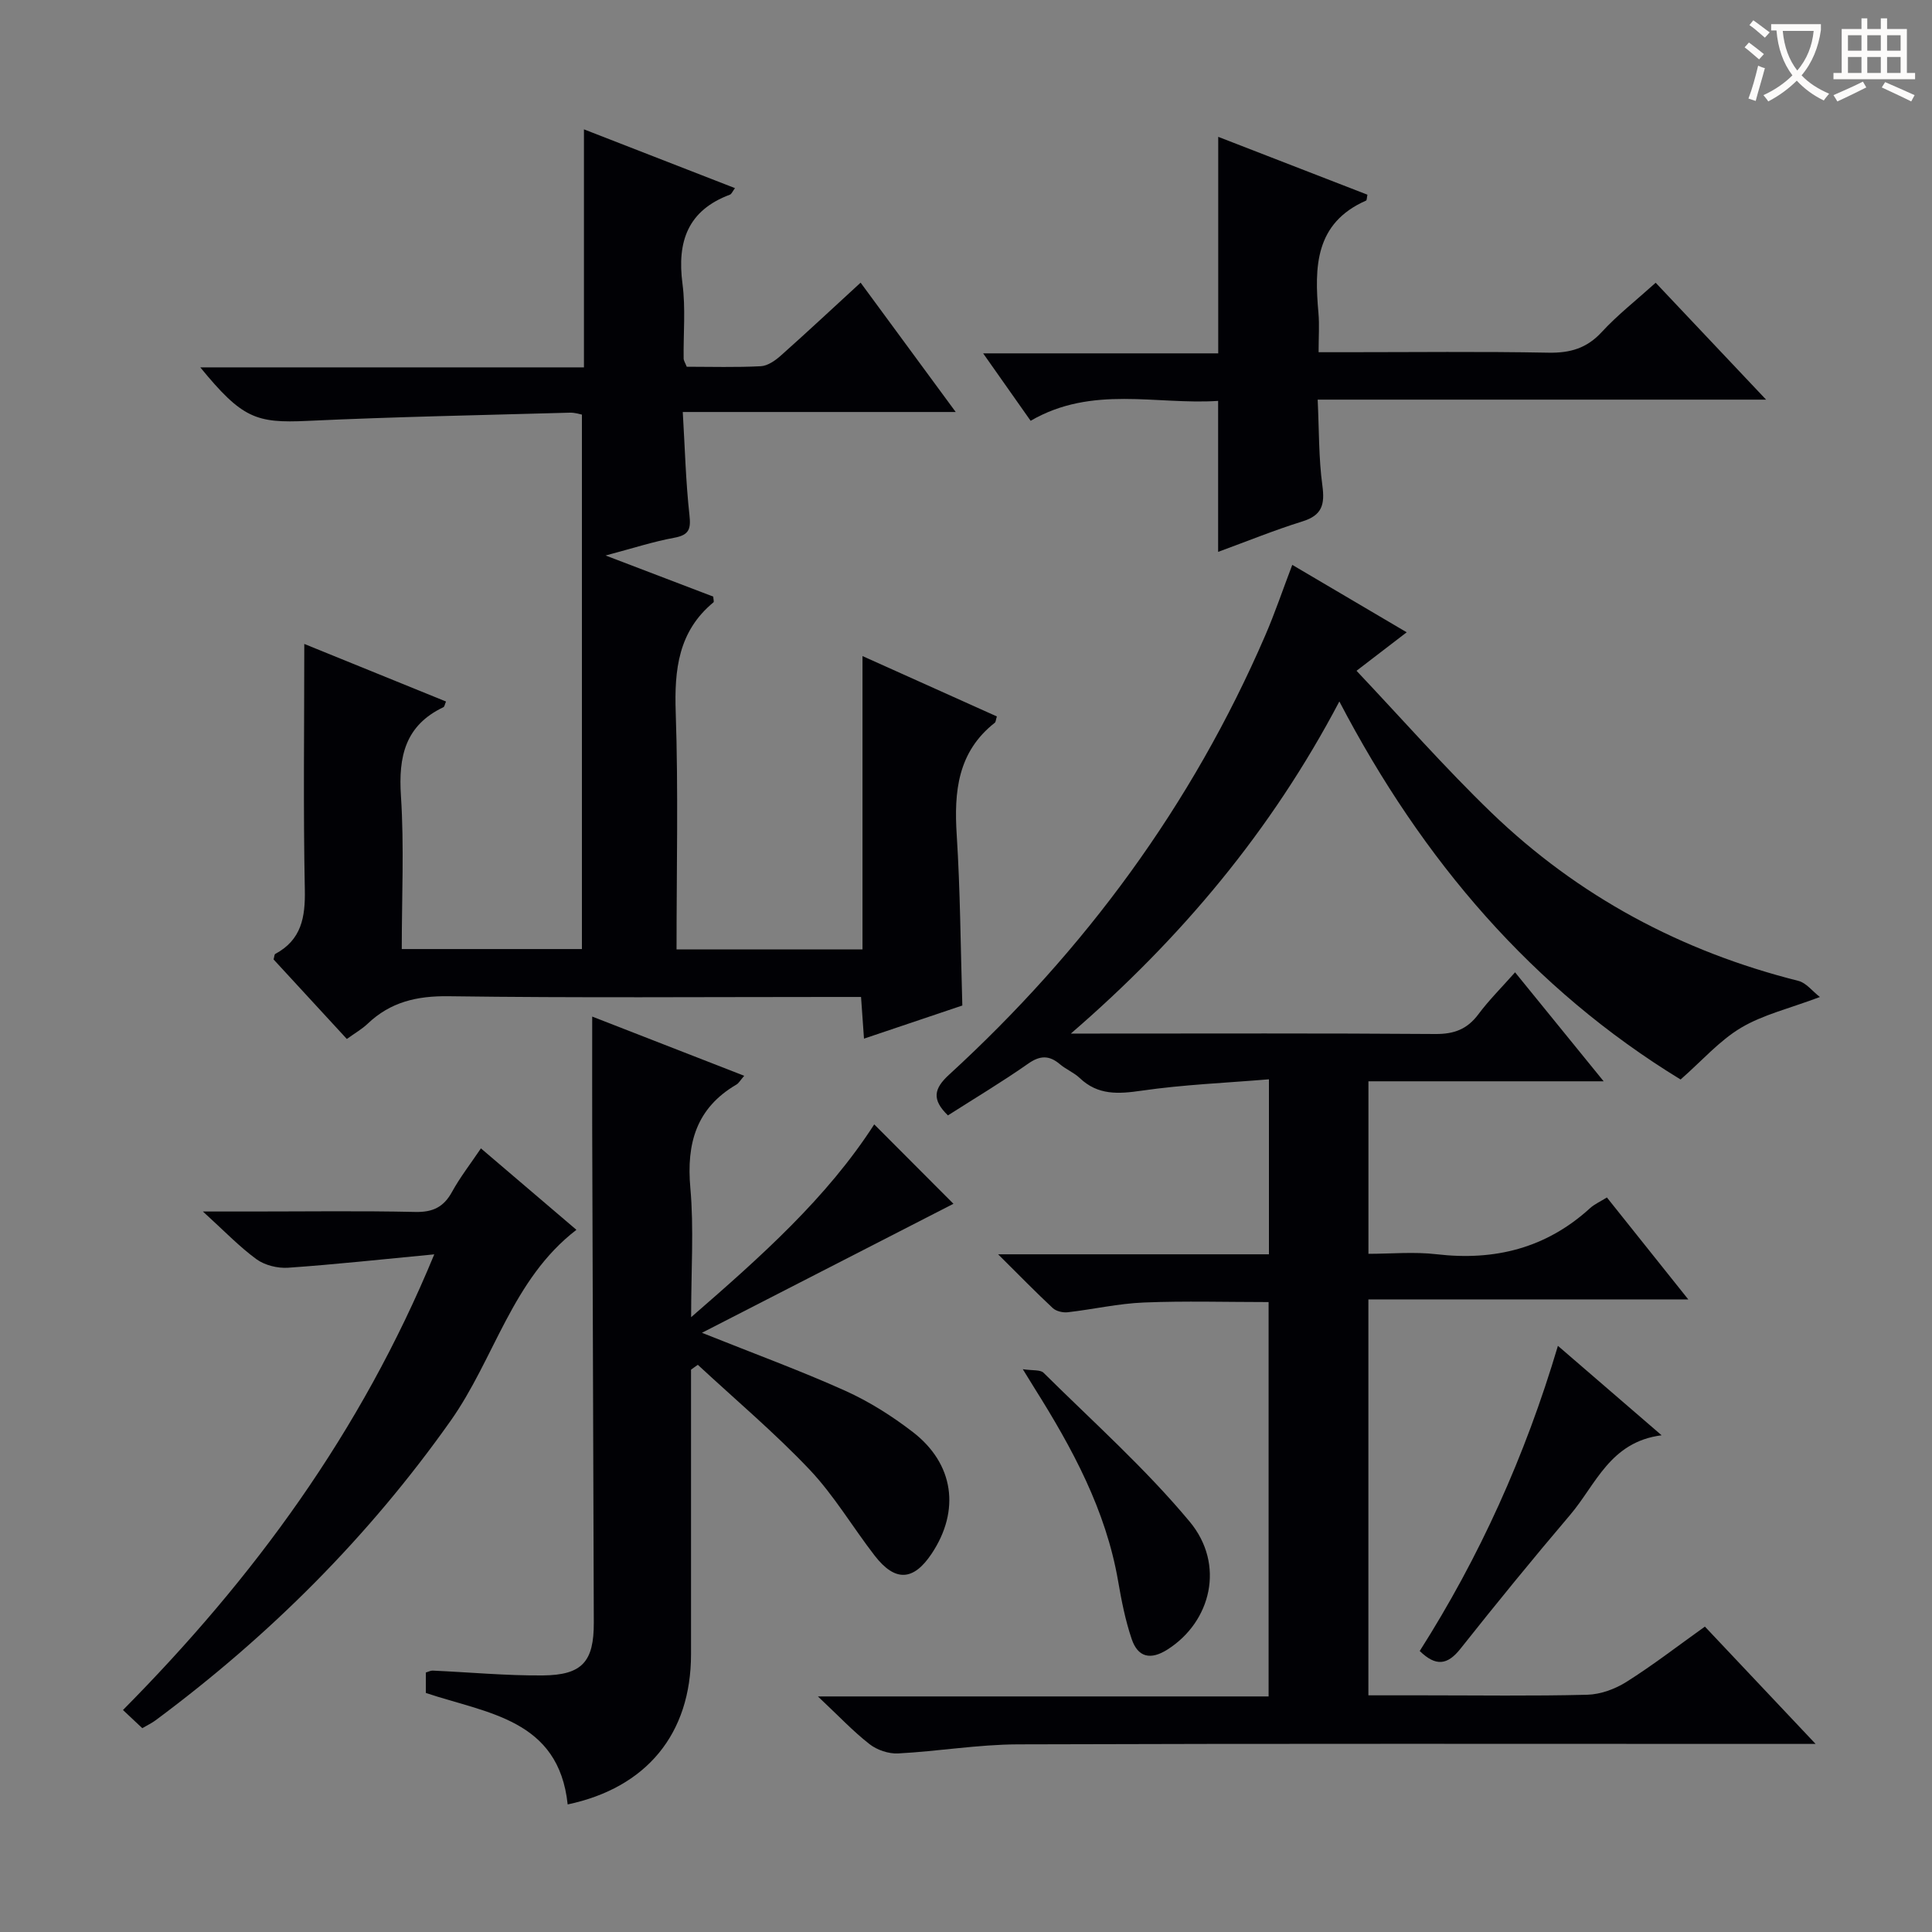 <svg enable-background="new 0 0 400 400" viewBox="0 0 400 400" xmlns="http://www.w3.org/2000/svg"><rect x="0" y="0" width="400" height="400" fill="#808080" stroke="none"/><g fill="#010105"><path d="m313.68 201.31c6.22 7.65 11.96 14.71 18.34 22.56-16.71 0-32.55 0-48.7 0v35.72c4.64 0 9.44-.46 14.12.09 12.04 1.4 22.67-1.26 31.74-9.52.95-.87 2.2-1.41 3.51-2.24 5.46 6.84 10.82 13.56 16.85 21.11-22.59 0-44.26 0-66.23 0v81.97h11.31c11.33 0 22.67.17 33.99-.12 2.75-.07 5.78-1.18 8.14-2.67 5.47-3.45 10.6-7.42 16.23-11.44 7.31 7.75 14.59 15.47 22.92 24.29-2.86 0-4.53 0-6.2 0-52.99 0-105.98-.09-158.96.09-8.27.03-16.52 1.45-24.8 1.88-1.96.1-4.37-.71-5.92-1.93-3.4-2.65-6.38-5.83-10.68-9.87h93.31c0-27.54 0-54.44 0-81.65-8.65 0-17.25-.26-25.83.09-5.27.21-10.5 1.42-15.77 2.02-1 .11-2.37-.21-3.08-.86-3.5-3.26-6.84-6.69-11.32-11.14h56.07c0-12.17 0-23.59 0-36.23-8.98.75-17.72 1.1-26.34 2.35-4.84.7-9.05.99-12.84-2.62-1.19-1.13-2.83-1.78-4.09-2.85-2.22-1.88-4.1-1.86-6.58-.12-5.41 3.79-11.1 7.19-16.61 10.71-3.4-3.29-2.91-5.55.24-8.43 28.1-25.75 50.27-55.81 65.43-90.88 2.04-4.71 3.68-9.59 5.62-14.67 7.71 4.55 15.41 9.08 23.69 13.96-3.42 2.62-6.36 4.88-10.39 7.97 9.46 10 18.31 20.09 27.94 29.38 17.96 17.31 39.32 28.73 63.55 34.82 1.62.41 2.9 2.14 4.45 3.34-6.32 2.38-11.76 3.65-16.33 6.37-4.47 2.66-8.06 6.81-12.51 10.71-30.54-18.66-53.41-45.25-70.65-78.27-14.11 26.8-32.76 49.04-55.59 68.76h4.98c23.49 0 46.99-.09 70.48.09 3.87.03 6.59-.98 8.9-4.07 2.16-2.9 4.77-5.5 7.61-8.7z"/><path d="m140.07 196.56h38.5c0-20.07 0-39.95 0-60.73 9.88 4.44 18.87 8.48 27.82 12.5-.22.69-.21 1.14-.43 1.31-7.69 6.05-8.46 14.25-7.88 23.25.73 11.44.79 22.92 1.16 35.29-6.18 2.08-13.1 4.42-20.36 6.86-.21-2.97-.38-5.41-.61-8.63-2.06 0-3.99 0-5.92 0-26.49 0-52.99.21-79.48-.15-6.57-.09-12.03 1.19-16.76 5.7-1.18 1.12-2.63 1.94-4.3 3.15-5.17-5.61-10.21-11.09-15.17-16.47.16-.54.15-1.03.35-1.14 5.42-2.92 6.24-7.57 6.12-13.34-.34-16.79-.11-33.59-.11-50.84 9.37 3.81 19.35 7.86 29.34 11.92-.26.61-.31 1.07-.54 1.18-7.91 3.77-9.33 10.21-8.79 18.37.68 10.41.17 20.91.17 31.7h37.3c0-36.8 0-73.49 0-110.65-.3-.05-1.4-.43-2.49-.4-18.12.51-36.25.85-54.35 1.7-10.64.5-13.52-.52-22.17-11.08h79.43c0-16.66 0-32.71 0-49.28 10.18 3.96 20.59 8.01 31.27 12.17-.52.7-.71 1.22-1.04 1.35-8.74 3.26-10.98 9.72-9.83 18.45.67 5.08.17 10.31.24 15.47.01.46.33.91.64 1.71 5.07 0 10.22.16 15.35-.11 1.44-.08 3.02-1.2 4.18-2.24 5.45-4.85 10.77-9.83 16.47-15.06 6.52 8.86 12.75 17.34 19.69 26.78-19.36 0-37.55 0-56.51 0 .45 7.53.62 14.45 1.38 21.3.33 2.95-.06 4.17-3.16 4.74-4.32.79-8.54 2.17-14.2 3.67 8.34 3.19 15.37 5.87 22.29 8.51.03.58.19 1.06.05 1.18-7.27 6.01-8.12 13.91-7.82 22.78.55 16.14.17 32.3.17 49.08z"/><path d="m143.07 283.58v58.91c0 16.49-9.22 27.65-25.54 31.1-1.86-17.67-16.66-18.83-29.36-23.08 0-1.26 0-2.7 0-4.24.53-.15.98-.41 1.42-.39 7.59.34 15.19 1.06 22.78 1 8.2-.07 10.6-2.87 10.57-10.96-.1-33.97-.23-67.95-.33-101.92-.02-7.62 0-15.24 0-23.53 10.23 3.98 20.59 8.02 31.47 12.26-.81.93-1.11 1.52-1.6 1.81-8.32 4.87-10.38 12.18-9.55 21.42.75 8.4.16 16.91.16 26.75 14.59-12.67 28.11-24.71 37.91-39.92 5.78 5.79 11.48 11.51 16.4 16.44-16.58 8.5-33.86 17.37-52.07 26.71 10.97 4.39 20.46 7.86 29.66 12 4.95 2.23 9.68 5.22 13.99 8.54 8.56 6.59 9.85 16.27 3.91 25.19-3.77 5.66-7.55 5.88-11.78.43-4.57-5.9-8.41-12.47-13.51-17.85-7.26-7.65-15.37-14.49-23.12-21.68-.49.33-.95.67-1.41 1.01z"/><path d="m252.2 114.26c0-10.56 0-20.62 0-31.26-12.78.85-26.06-3.3-38.82 4.12-3.15-4.47-6.24-8.86-9.83-13.96h48.67c0-15.02 0-29.55 0-44.83 10.23 3.97 20.57 7.98 30.89 11.98-.13.62-.11 1.14-.28 1.22-10.62 4.67-10.7 13.76-9.86 23.29.22 2.46.03 4.95.03 8.1h5.62c14 0 28-.17 41.99.1 4.48.08 7.92-.91 11.02-4.28 3.25-3.53 7.09-6.53 11.16-10.2 7.43 7.86 14.78 15.65 22.86 24.2-31.29 0-61.63 0-92.84 0 .3 6.3.2 12.09.97 17.76.53 3.93-.02 6.18-4.12 7.45-5.82 1.81-11.5 4.13-17.46 6.31z"/><path d="m89.91 259.7c-10.93 1.04-20.58 2.1-30.26 2.77-2.16.15-4.83-.51-6.55-1.76-3.57-2.61-6.67-5.86-11.09-9.88h9.99c11.33 0 22.66-.16 33.99.09 3.63.08 5.87-1.01 7.6-4.16 1.67-3.04 3.83-5.81 5.98-9 6.59 5.62 13.02 11.11 19.77 16.86-13.33 10.25-16.93 26.67-26.07 39.58-17.03 24.07-37.5 44.47-61.06 61.97-.79.59-1.7 1.01-2.75 1.63-1.25-1.18-2.45-2.3-4-3.76 27.04-27.31 49.22-57.42 64.45-94.34z"/><path d="m322.55 278.64c7.13 6.15 13.85 11.95 21.47 18.52-10.69 1.36-13.61 10.22-18.93 16.47-7.75 9.11-15.31 18.38-22.74 27.75-2.67 3.36-5.08 3.69-8.41.44 12.33-19.39 21.8-40.25 28.61-63.18z"/><path d="m211.76 283.48c2.05.31 3.63.07 4.3.74 10.23 10.14 21.06 19.79 30.24 30.81 7.41 8.89 4.44 20.73-4.56 26.47-3.54 2.26-6.15 1.63-7.43-2.14-1.32-3.88-2.12-7.97-2.82-12.03-2.54-14.71-9.48-27.47-17.28-39.88-.6-.96-1.2-1.94-2.45-3.97z"/></g><path d="m362.1 8.8c1.1.8 2.1 1.6 3.1 2.4l-1 1.1c-1.3-1.1-2.3-2-3-2.5zm1.9 4.8c.5.2.9.4 1.4.5-.6 2.3-1.3 4.5-1.9 6.8l-1.5-.5c.8-2.1 1.4-4.3 2-6.8zm-1-9.4c1.3.9 2.4 1.8 3.4 2.5l-1 1.1c-1.4-1.2-2.4-2.1-3.2-2.6zm3.7 2.2v-1.4h10.3v1.2c-.5 3.6-1.8 6.8-4 9.4 1.5 1.6 3.4 2.8 5.7 3.8-.3.4-.7.8-1.1 1.4-2.3-1.1-4.1-2.5-5.6-4.1-1.6 1.6-3.6 3.1-5.9 4.3-.3-.5-.7-.9-1-1.3 2.4-1.1 4.4-2.5 6-4.1-1.9-2.5-3-5.6-3.3-9.3h-1.1zm8.8 0h-6.4c.3 3.3 1.3 6 3 8.2 2-2.3 3.1-5.1 3.4-8.2z" fill="#fcfbfa"/><path d="m385.3 3.8h1.3v2.2h2.8v-2.2h1.3v2.2h4.1v9.1h1.7v1.3h-16.9v-1.3h1.7v-9.1h4.1v-2.2zm.4 13.1.7 1.2c-1.8.9-3.8 1.9-6 2.9-.2-.4-.5-.8-.8-1.3 2.3-1 4.3-1.9 6.1-2.8zm-3.1-6.4h2.8v-3.2h-2.8zm0 4.6h2.8v-3.3h-2.8zm4-4.6h2.8v-3.2h-2.8zm0 4.6h2.8v-3.3h-2.8zm3.7 1.9c2.1.9 4.1 1.8 6.1 2.7l-.7 1.3c-2.2-1.1-4.2-2-6.1-2.9zm3.2-9.7h-2.8v3.2h2.8zm-2.8 7.8h2.8v-3.3h-2.8z" fill="#fcfbfa"/></svg>